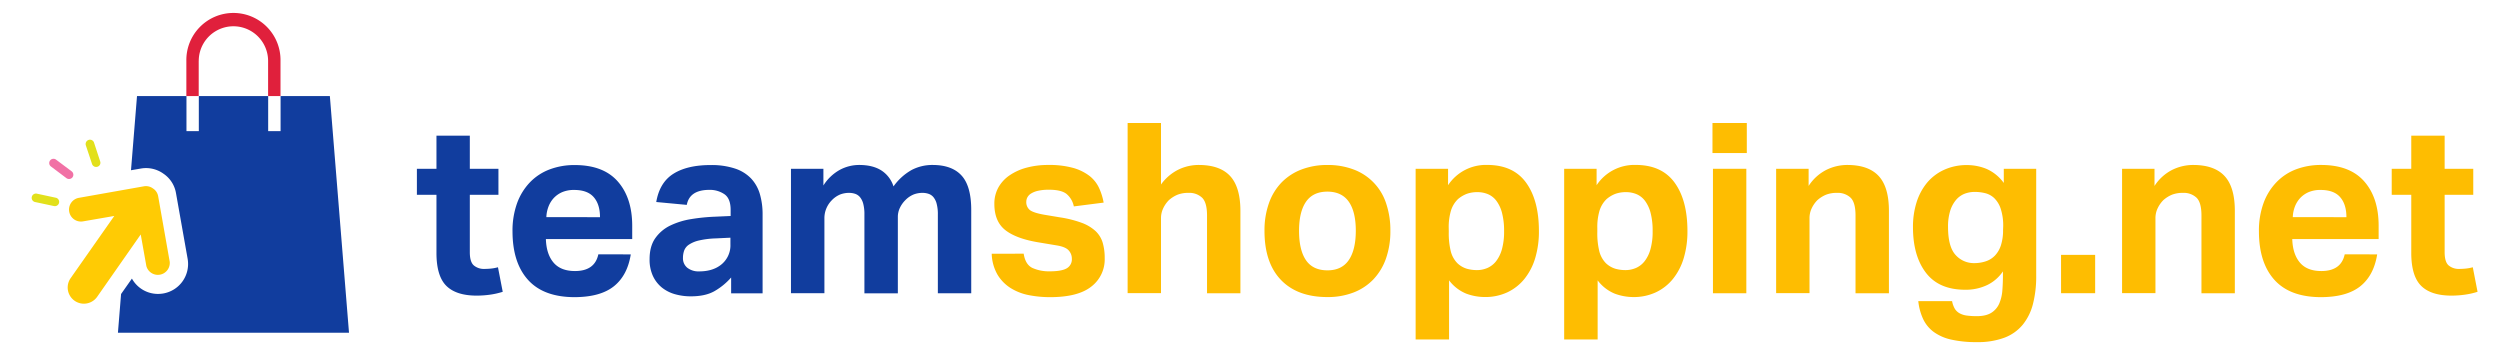 <svg id="Layer_1" data-name="Layer 1" xmlns="http://www.w3.org/2000/svg" viewBox="0 0 1369.83 194.69"><defs><style>.cls-1{fill:#113d9e;}.cls-2{fill:#febd01;}.cls-3{fill:#e0203c;}.cls-4{fill:#ffcb04;}.cls-5{fill:#e2e01b;}.cls-6{fill:#f171a5;}</style></defs><path class="cls-1" d="M239.15,106.72H228.43V92.48h10.72V74.32h18.28V92.48h15.68v14.24H257.43V138.2c0,3.58.74,6,2.23,7.26a8.54,8.54,0,0,0,5.74,1.89,36.6,36.6,0,0,0,3.73-.2,22.4,22.4,0,0,0,3.72-.71l2.61,13.45a42.13,42.13,0,0,1-7.38,1.63,53.39,53.39,0,0,1-6.86.46q-11.24,0-16.65-5.35t-5.42-18Z"/><path class="cls-1" d="M345.62,139.38q-1.83,11.51-9.21,17.44t-21.49,6q-17,0-25.54-9.41t-8.56-26.65a44.29,44.29,0,0,1,2.48-15.35,32.48,32.48,0,0,1,7-11.43,29.31,29.31,0,0,1,10.78-7.12,38.21,38.21,0,0,1,13.85-2.42q15.68,0,23.58,9t7.9,24.29V131H299.11q.25,8.23,4.18,12.87t11.76,4.64q10.83,0,12.8-9.15ZM328.76,119q0-7.05-3.46-11t-10.78-3.92a16.21,16.21,0,0,0-6.4,1.17,13.88,13.88,0,0,0-4.64,3.2,14.55,14.55,0,0,0-2.93,4.71,17.88,17.88,0,0,0-1.18,5.81Z"/><path class="cls-1" d="M400.61,152.05a35.82,35.82,0,0,1-9.08,7.45q-5,2.87-13,2.87a31.61,31.61,0,0,1-8.69-1.17,20.13,20.13,0,0,1-7.19-3.66,17.89,17.89,0,0,1-4.9-6.34,21.25,21.25,0,0,1-1.82-9.21q0-7.05,3.13-11.49a21.33,21.33,0,0,1,8.23-6.93,41.32,41.32,0,0,1,11.43-3.52,105.25,105.25,0,0,1,12.87-1.31l8.75-.39V115q0-6.27-3.46-8.62a14.16,14.16,0,0,0-8.16-2.35q-10.85,0-12.41,8.23l-16.73-1.57q1.83-10.71,9.41-15.48t20.38-4.77a40.84,40.84,0,0,1,13.32,1.9,21.5,21.5,0,0,1,8.82,5.42,21.1,21.1,0,0,1,4.84,8.55,39.53,39.53,0,0,1,1.5,11.3v43.12H400.61Zm-.39-21.81-8.1.39a47.06,47.06,0,0,0-9.27,1.17,16.4,16.4,0,0,0-5.42,2.29,6.71,6.71,0,0,0-2.55,3.2,11.87,11.87,0,0,0-.66,4.05,6.61,6.61,0,0,0,2.36,5.36,9.92,9.92,0,0,0,6.53,2q7,0,11.49-3.27a13.55,13.55,0,0,0,5.62-11.63Z"/><path class="cls-1" d="M433.4,92.48h17.77v9.15a24.86,24.86,0,0,1,8.88-8.5,22.4,22.4,0,0,1,10.72-2.74q7.44,0,12.15,3a16.24,16.24,0,0,1,6.66,8.75,30.49,30.49,0,0,1,9.93-9A24.42,24.42,0,0,1,511,90.39q10.59,0,15.88,5.81t5.29,18.88v45.6H513.88V117.56a22,22,0,0,0-.66-5.94,9.48,9.48,0,0,0-1.76-3.59,5.92,5.92,0,0,0-2.68-1.83,10.16,10.16,0,0,0-3.26-.52,13.4,13.4,0,0,0-5,.91,13.64,13.64,0,0,0-4.51,3.14,14.77,14.77,0,0,0-2.94,4.18,11.45,11.45,0,0,0-1.11,5v41.81H473.64V117.56a22.45,22.45,0,0,0-.65-5.94,9.63,9.63,0,0,0-1.77-3.59,6,6,0,0,0-2.67-1.83,10.27,10.27,0,0,0-3.27-.52,13.4,13.4,0,0,0-5,.91,13.64,13.64,0,0,0-4.51,3.14,14,14,0,0,0-2.94,4.37,13.75,13.75,0,0,0-1.11,5.55v41H433.4Z"/><path class="cls-2" d="M560.91,139q.92,6,4.83,7.84a22.09,22.09,0,0,0,9.41,1.83q6.52,0,9.34-1.64a5.65,5.65,0,0,0,2.81-5.29,6.61,6.61,0,0,0-1.77-4.57c-1.17-1.31-3.42-2.22-6.73-2.74l-9.4-1.57q-12.42-2-18.49-6.73t-6.07-14.43A18.22,18.22,0,0,1,547,102.8a19.76,19.76,0,0,1,6.08-6.66,30.3,30.3,0,0,1,9.34-4.25,44.73,44.73,0,0,1,12-1.5A48.67,48.67,0,0,1,588,92a26.43,26.43,0,0,1,8.95,4.38,18,18,0,0,1,5.22,6.53,33,33,0,0,1,2.55,8.1l-16.33,2.09a11.91,11.91,0,0,0-4.11-6.92q-2.94-2.22-9.48-2.22a25.82,25.82,0,0,0-6.07.59,12,12,0,0,0-3.79,1.5,5.52,5.52,0,0,0-2,2.09,5,5,0,0,0-.59,2.22,5.55,5.55,0,0,0,2,4.77q2,1.5,7.9,2.54l8.63,1.44a60.55,60.55,0,0,1,11.88,3,22.81,22.81,0,0,1,7.52,4.5,14.44,14.44,0,0,1,3.91,6.34,29.33,29.33,0,0,1,1.11,8.49A18.75,18.75,0,0,1,598,157q-7.32,5.82-22.6,5.82a60.23,60.23,0,0,1-11.69-1.11,29.41,29.41,0,0,1-9.93-3.86,22.24,22.24,0,0,1-7.19-7.31,24.35,24.35,0,0,1-3.2-11.5Z"/><path class="cls-2" d="M617.86,67.4h18.29v33.7a25.94,25.94,0,0,1,9.41-8.1,25.35,25.35,0,0,1,11.24-2.61q11.63,0,17.24,6.08t5.62,19.13v45.08H661.37V118.09q0-7.19-2.75-9.8a10.14,10.14,0,0,0-7.31-2.61,16.14,16.14,0,0,0-6.08,1,17,17,0,0,0-4.77,3,15.84,15.84,0,0,0-3.06,4.37,12.48,12.48,0,0,0-1.25,5.55v41H617.86Z"/><path class="cls-2" d="M727.34,162.77q-16.46,0-25.48-9.41t-9-26.91a44.19,44.19,0,0,1,2.42-15.09A31.26,31.26,0,0,1,702.19,100a30.34,30.34,0,0,1,10.91-7.12,39.19,39.19,0,0,1,14.24-2.48,39.6,39.6,0,0,1,14.37,2.48,29.5,29.5,0,0,1,17.77,18.49,45.73,45.73,0,0,1,2.35,15.09,44.88,44.88,0,0,1-2.42,15.22,31.94,31.94,0,0,1-6.92,11.43,29.83,29.83,0,0,1-10.91,7.18A39,39,0,0,1,727.34,162.77Zm0-14.64q7.85,0,11.69-5.61t3.86-16.07q0-10.45-3.86-15.94T727.34,105q-7.85,0-11.69,5.49t-3.86,15.94q0,10.58,3.79,16.13T727.34,148.13Z"/><path class="cls-2" d="M775.67,92.48h17.77v9a24.85,24.85,0,0,1,21.43-11.11q14.24,0,21.29,9.67t7.06,26.52a50.6,50.6,0,0,1-2,14.76,33.43,33.43,0,0,1-5.88,11.43,26.5,26.5,0,0,1-9.34,7.38,28.54,28.54,0,0,1-12.41,2.62,29.37,29.37,0,0,1-10.12-1.83,22.27,22.27,0,0,1-9.48-7.32V186H775.67Zm18.16,34.62a41.11,41.11,0,0,0,1.11,10.65,14.29,14.29,0,0,0,3.6,6.46,12.9,12.9,0,0,0,5.29,3.07,20.75,20.75,0,0,0,5.42.72,14.53,14.53,0,0,0,5.75-1.17,12.33,12.33,0,0,0,4.77-3.73,19,19,0,0,0,3.2-6.59,35.7,35.7,0,0,0,1.17-9.8A38.69,38.69,0,0,0,823,116.65a18.91,18.91,0,0,0-3.07-6.6,11.28,11.28,0,0,0-4.64-3.66,14.86,14.86,0,0,0-5.68-1.11,17,17,0,0,0-5.88.92,16.69,16.69,0,0,0-4.83,2.87,14.85,14.85,0,0,0-3.85,6.27,31.54,31.54,0,0,0-1.25,9.67Z"/><path class="cls-2" d="M857.06,92.48h17.77v9a24.82,24.82,0,0,1,21.42-11.11q14.25,0,21.3,9.67t7.05,26.52a50.61,50.61,0,0,1-2,14.76,33.43,33.43,0,0,1-5.88,11.43,26.5,26.5,0,0,1-9.34,7.38A28.57,28.57,0,0,1,895,162.77a29.43,29.43,0,0,1-10.13-1.83,22.31,22.31,0,0,1-9.47-7.32V186H857.06Zm18.16,34.62a41.11,41.11,0,0,0,1.11,10.65,14.37,14.37,0,0,0,3.59,6.46,13,13,0,0,0,5.29,3.07,20.88,20.88,0,0,0,5.43.72,14.48,14.48,0,0,0,5.74-1.17,12.25,12.25,0,0,0,4.77-3.73,18.85,18.85,0,0,0,3.2-6.59,35.28,35.28,0,0,0,1.18-9.8,38.69,38.69,0,0,0-1.11-10.06,19.09,19.09,0,0,0-3.07-6.6,11.35,11.35,0,0,0-4.64-3.66,14.89,14.89,0,0,0-5.68-1.11,17,17,0,0,0-5.88.92,16.43,16.43,0,0,0-4.83,2.87,14.86,14.86,0,0,0-3.86,6.27,31.57,31.57,0,0,0-1.24,9.67Z"/><path class="cls-2" d="M938.32,67.4h18.81V83.86H938.32Zm.26,25.08h18.29v68.2H938.58Z"/><path class="cls-2" d="M973.2,92.48H991v9.41a25,25,0,0,1,9.61-8.76,25.88,25.88,0,0,1,11.56-2.74q11.63,0,17.24,6.08T1035,115.6v45.08H1016.7V118.09q0-7.19-2.74-9.8a10.18,10.18,0,0,0-7.32-2.61,16.05,16.05,0,0,0-6.07,1,16.86,16.86,0,0,0-4.77,3,15.87,15.87,0,0,0-3.07,4.37,12.48,12.48,0,0,0-1.24,5.55v41H973.2Z"/><path class="cls-2" d="M1069.61,165a12.74,12.74,0,0,0,1.5,4.18,7.14,7.14,0,0,0,2.61,2.48,11.3,11.3,0,0,0,3.92,1.24,39.82,39.82,0,0,0,5.56.33c3.39,0,6-.64,8-1.9a11.3,11.3,0,0,0,4.25-5,22.46,22.46,0,0,0,1.7-7.18q.32-4.05.32-8.36v-2.09a21.89,21.89,0,0,1-8.68,7.51,27.2,27.2,0,0,1-12,2.55q-14.37,0-21.49-9.28t-7.12-25a44.42,44.42,0,0,1,2-13.72A31.81,31.81,0,0,1,1056,100a26.52,26.52,0,0,1,9.34-7,29.55,29.55,0,0,1,12.48-2.55,28.22,28.22,0,0,1,10.65,2.09,23.24,23.24,0,0,1,9.47,7.71V92.48h17.76v58.66a60.54,60.54,0,0,1-1.76,15.35,29.58,29.58,0,0,1-5.62,11.43,23.88,23.88,0,0,1-10.06,7.12,41.63,41.63,0,0,1-15.08,2.42,61.72,61.72,0,0,1-14-1.38,25.76,25.76,0,0,1-9.6-4.18,18.57,18.57,0,0,1-5.81-7.05,30.78,30.78,0,0,1-2.68-9.86Zm28-40.76a29.6,29.6,0,0,0-1.38-9.93,14.3,14.3,0,0,0-3.59-5.82,11.11,11.11,0,0,0-5-2.67,23.41,23.41,0,0,0-5.49-.66,15.4,15.4,0,0,0-5.68,1,11.86,11.86,0,0,0-4.71,3.4,17.18,17.18,0,0,0-3.2,6,28.94,28.94,0,0,0-1.17,8.76q0,10.85,4.11,15.35a13.34,13.34,0,0,0,10.26,4.5,19.71,19.71,0,0,0,6.33-1,12.22,12.22,0,0,0,5-3.13,14.62,14.62,0,0,0,3.27-5.62,26.41,26.41,0,0,0,1.18-8.42Z"/><path class="cls-2" d="M1129.31,139.64H1148v21h-18.68Z"/><path class="cls-2" d="M1162.75,92.48h17.77v9.41a25,25,0,0,1,9.6-8.76,25.88,25.88,0,0,1,11.56-2.74q11.63,0,17.25,6.08t5.61,19.13v45.08h-18.29V118.09q0-7.19-2.74-9.8a10.18,10.18,0,0,0-7.32-2.61,16.09,16.09,0,0,0-6.07,1,16.86,16.86,0,0,0-4.77,3,16.08,16.08,0,0,0-3.07,4.37,12.48,12.48,0,0,0-1.24,5.55v41h-18.29Z"/><path class="cls-2" d="M1302.53,139.38q-1.83,11.51-9.21,17.44t-21.49,6q-17,0-25.54-9.41t-8.55-26.65a44.06,44.06,0,0,1,2.48-15.35,32.33,32.33,0,0,1,7-11.43A29.23,29.23,0,0,1,1258,92.81a38.2,38.2,0,0,1,13.84-2.42q15.69,0,23.59,9t7.9,24.29V131H1256q.26,8.23,4.18,12.87t11.75,4.64q10.85,0,12.81-9.15ZM1285.68,119q0-7.05-3.46-11t-10.78-3.92a16.21,16.21,0,0,0-6.4,1.17,13.88,13.88,0,0,0-4.64,3.2,14.75,14.75,0,0,0-2.94,4.71,17.88,17.88,0,0,0-1.17,5.81Z"/><path class="cls-2" d="M1321.21,106.72H1310.5V92.48h10.71V74.32h18.29V92.48h15.68v14.24H1339.5V138.2c0,3.58.74,6,2.22,7.26a8.59,8.59,0,0,0,5.75,1.89,36.6,36.6,0,0,0,3.73-.2,22.4,22.4,0,0,0,3.72-.71l2.61,13.45a42.33,42.33,0,0,1-7.38,1.63,53.51,53.51,0,0,1-6.86.46q-11.24,0-16.65-5.35t-5.43-18Z"/><path class="cls-3" d="M108.9,33.4a19,19,0,0,1,38,0V52.64h6.8V33.4a25.8,25.8,0,1,0-51.59,0V52.64h6.77V33.4Z"/><path class="cls-1" d="M180.74,52.64h-27v19.2h-6.8V52.64h-38v19.2h-6.77V52.64H75.07L71.78,93.28l5.4-.93A15.11,15.11,0,0,1,80,92.1a16.36,16.36,0,0,1,9.63,3.12,16.07,16.07,0,0,1,6.8,10.59l6.37,35.92A16.4,16.4,0,0,1,89.46,160.8a17.65,17.65,0,0,1-2.9.25,16.32,16.32,0,0,1-14.28-8.4l-5.94,8.45-1.72,21.21H191.23Z"/><path class="cls-4" d="M80.19,145.76A6.53,6.53,0,0,0,93,143.47l-6.33-35.9a6.35,6.35,0,0,0-2.87-4.32,6.42,6.42,0,0,0-5-1.16L43,108.44a6.55,6.55,0,0,0,2.29,12.89l17.33-3L38.7,152.42a8.88,8.88,0,1,0,14.54,10.2l23.87-34.15Z"/><path class="cls-5" d="M53.42,91.35a2.26,2.26,0,0,0,1.46-2.95L51.52,78.14a2.34,2.34,0,0,0-2.94-1.48,2.38,2.38,0,0,0-1.54,3l3.41,10.26A2.37,2.37,0,0,0,53.42,91.35Z"/><path class="cls-6" d="M39.74,97.13a2.35,2.35,0,0,0-.5-3.27L30.61,87.4a2.34,2.34,0,0,0-2.79,3.75l8.59,6.47A2.4,2.4,0,0,0,39.74,97.13Z"/><path class="cls-5" d="M30.61,108.35l-10.56-2.27a2.35,2.35,0,0,0-1,4.58l10.59,2.26a2.34,2.34,0,0,0,1-4.57Z"/></svg>